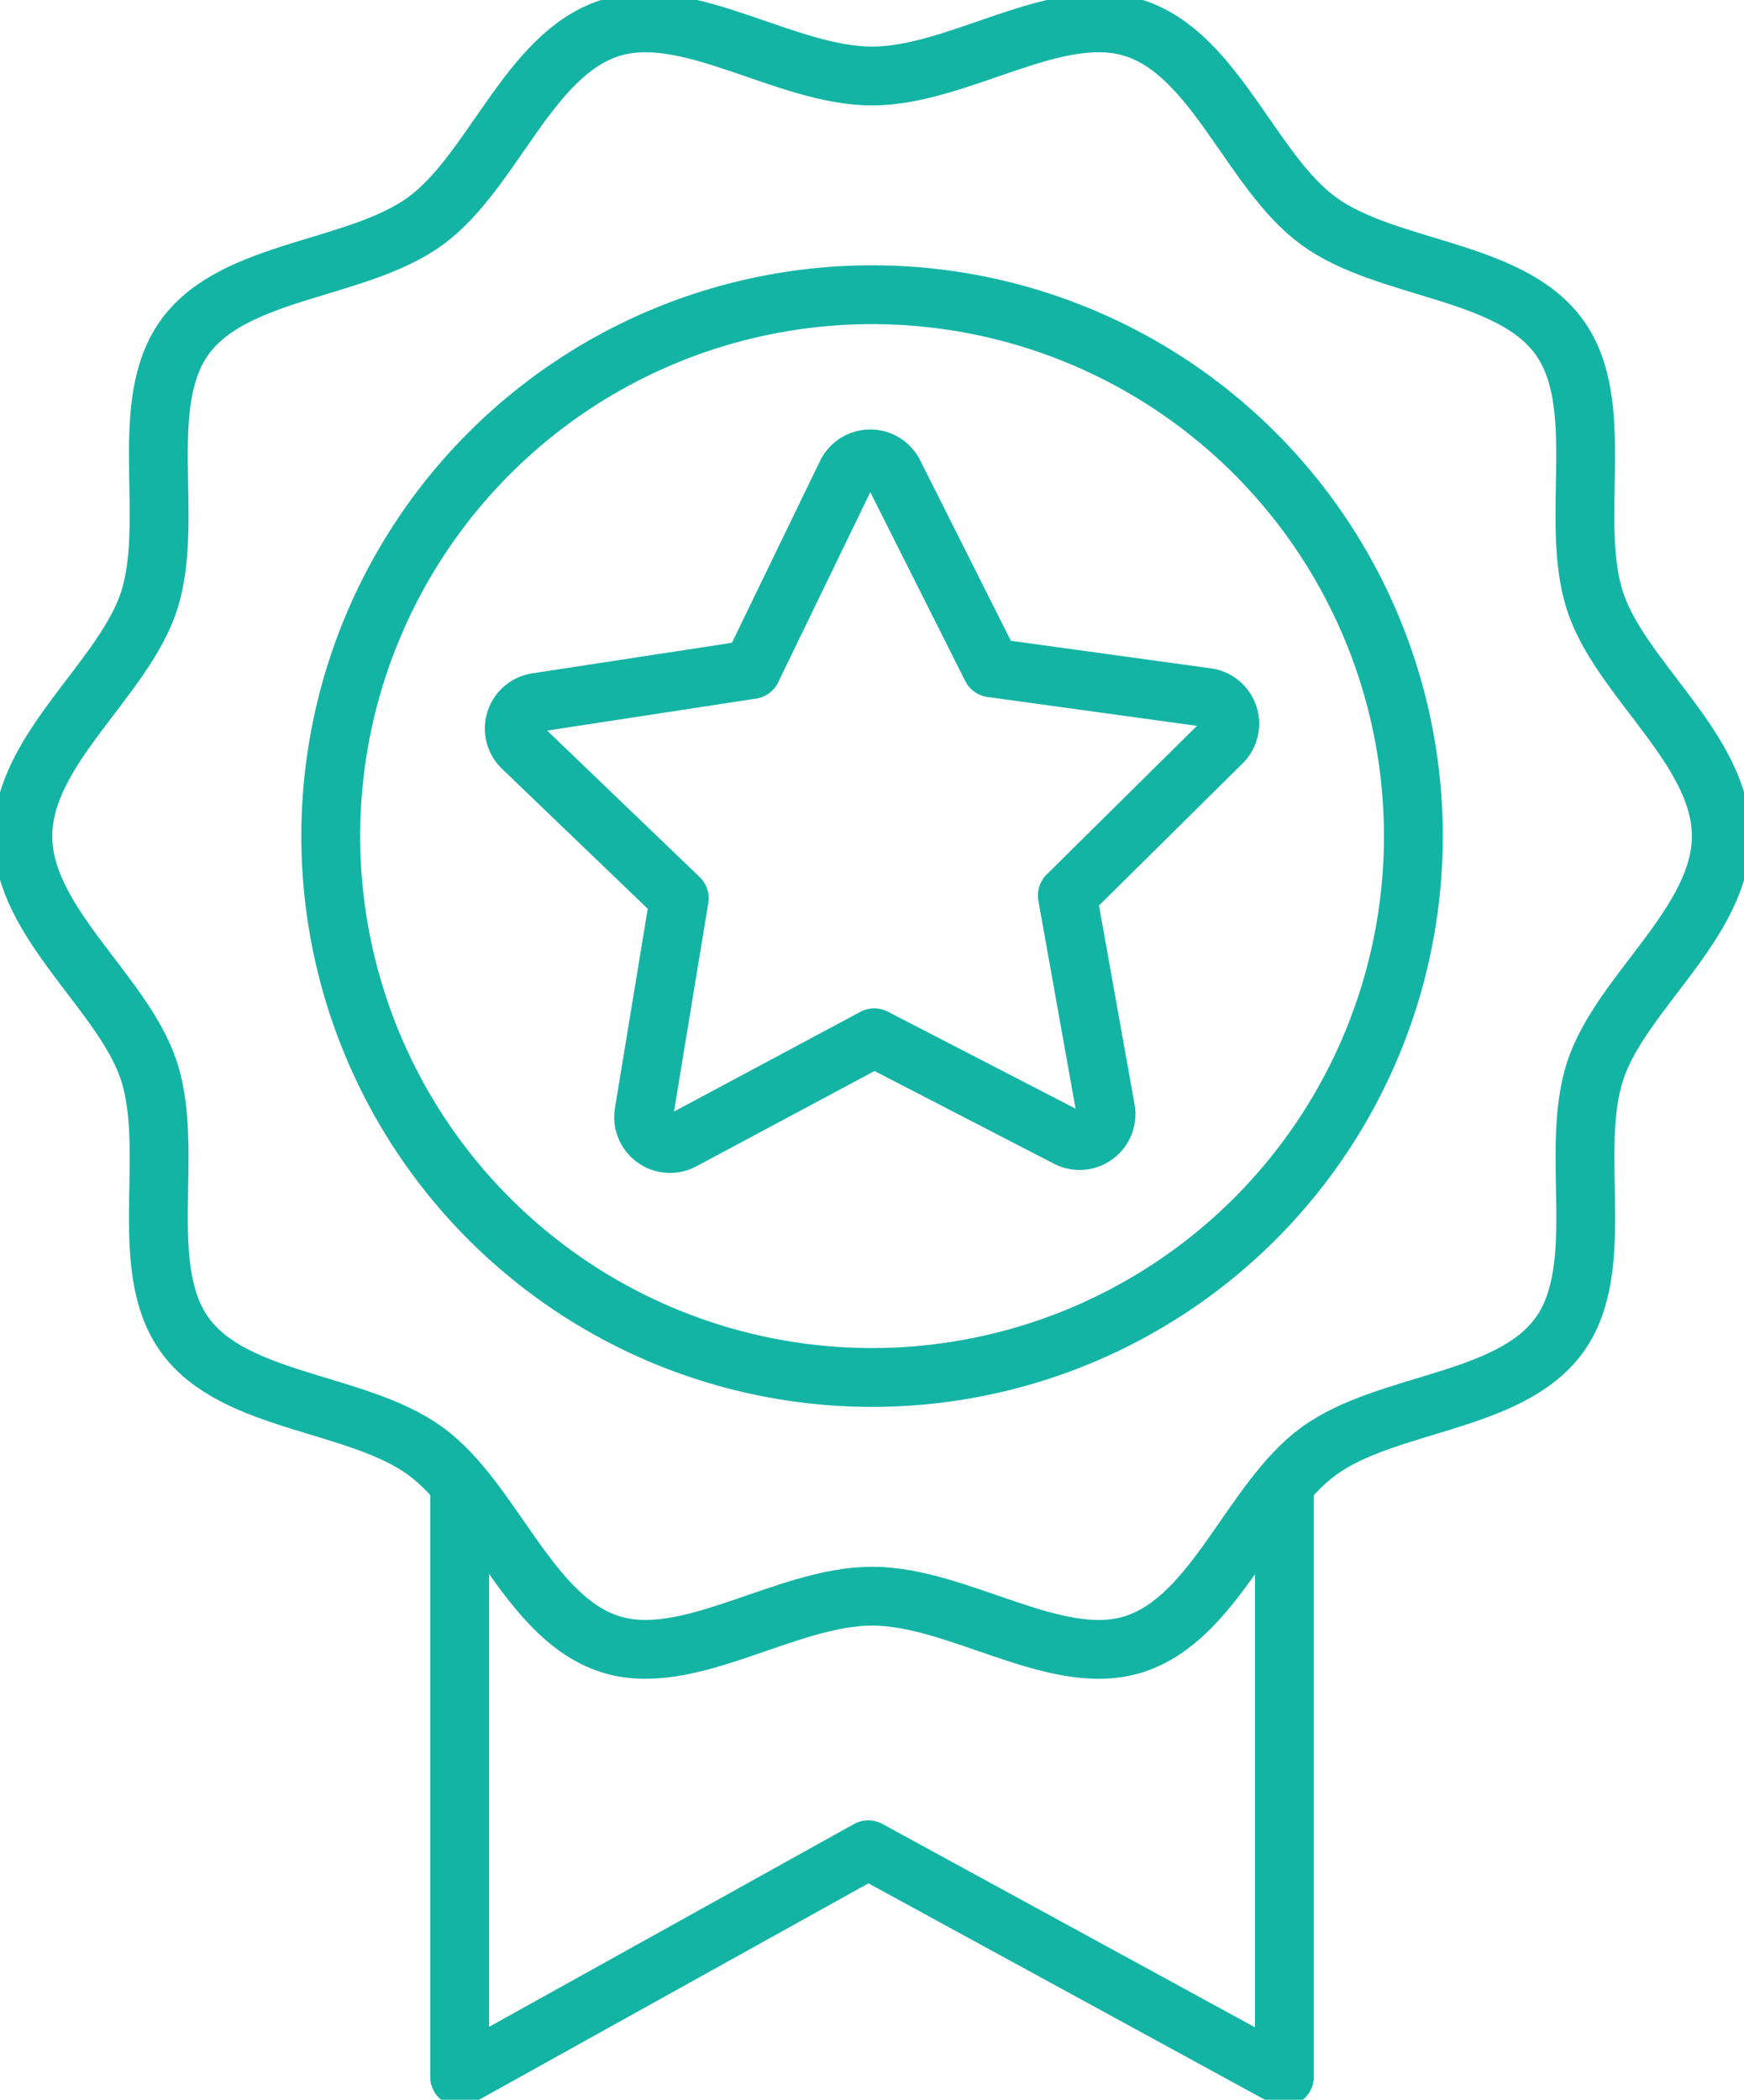 <svg xmlns="http://www.w3.org/2000/svg" xmlns:xlink="http://www.w3.org/1999/xlink" width="88.922" height="107.05" viewBox="0 0 88.922 107.05"><defs><clipPath id="a"><rect width="88.922" height="107.05" fill="none" stroke="#14b4a5" stroke-linecap="round" stroke-width="3"/></clipPath></defs><g clip-path="url(#a)"><path d="M84.182,53.426a27.6,27.6,0,1,1-27.6-27.6A27.6,27.6,0,0,1,84.182,53.426Z" transform="translate(-12.118 -10.8)" fill="none" stroke="#14b4a5" stroke-linecap="round" stroke-linejoin="round" stroke-width="3"/><path d="M88.6,43.463c0,4.426-5.136,7.985-6.433,11.979-1.344,4.138.672,10.028-1.835,13.473-2.533,3.479-8.774,3.37-12.253,5.9-3.445,2.508-5.255,8.491-9.394,9.835-3.993,1.3-8.957-2.438-13.382-2.438s-9.39,3.735-13.383,2.438c-4.139-1.344-5.949-7.328-9.394-9.835-3.48-2.533-9.721-2.423-12.253-5.9C7.76,65.469,9.776,59.58,8.432,55.441,7.136,51.448,2,47.888,2,43.463s5.135-7.986,6.432-11.979c1.344-4.139-.672-10.028,1.835-13.474,2.532-3.479,8.773-3.37,12.253-5.9,3.445-2.507,5.255-8.491,9.394-9.835C35.908.977,40.872,4.711,45.3,4.711S54.687.977,58.681,2.274c4.139,1.343,5.949,7.327,9.394,9.835,3.48,2.532,9.721,2.423,12.253,5.9,2.507,3.445.491,9.335,1.835,13.474C83.46,35.477,88.6,39.037,88.6,43.463Z" transform="translate(-0.836 -0.836)" fill="none" stroke="#14b4a5" stroke-linecap="round" stroke-linejoin="round" stroke-width="3"/><path d="M40.282,130.121V160.3l20.836-11.579L82.333,160.3V130.121" transform="translate(-16.846 -54.417)" fill="none" stroke="#14b4a5" stroke-linecap="round" stroke-linejoin="round" stroke-width="3"/><path d="M73.276,74.813l-9.853-5.089-9.778,5.231a1.346,1.346,0,0,1-1.964-1.4l1.8-10.944-8-7.683a1.346,1.346,0,0,1,.729-2.3L57.172,50.95l4.836-9.979a1.346,1.346,0,0,1,2.414-.017l4.98,9.909,10.985,1.514a1.347,1.347,0,0,1,.763,2.292l-7.884,7.8L75.219,73.38A1.347,1.347,0,0,1,73.276,74.813Z" transform="translate(-18.847 -16.816)" fill="none" stroke="#14b4a5" stroke-linecap="round" stroke-linejoin="round" stroke-width="3"/></g></svg>